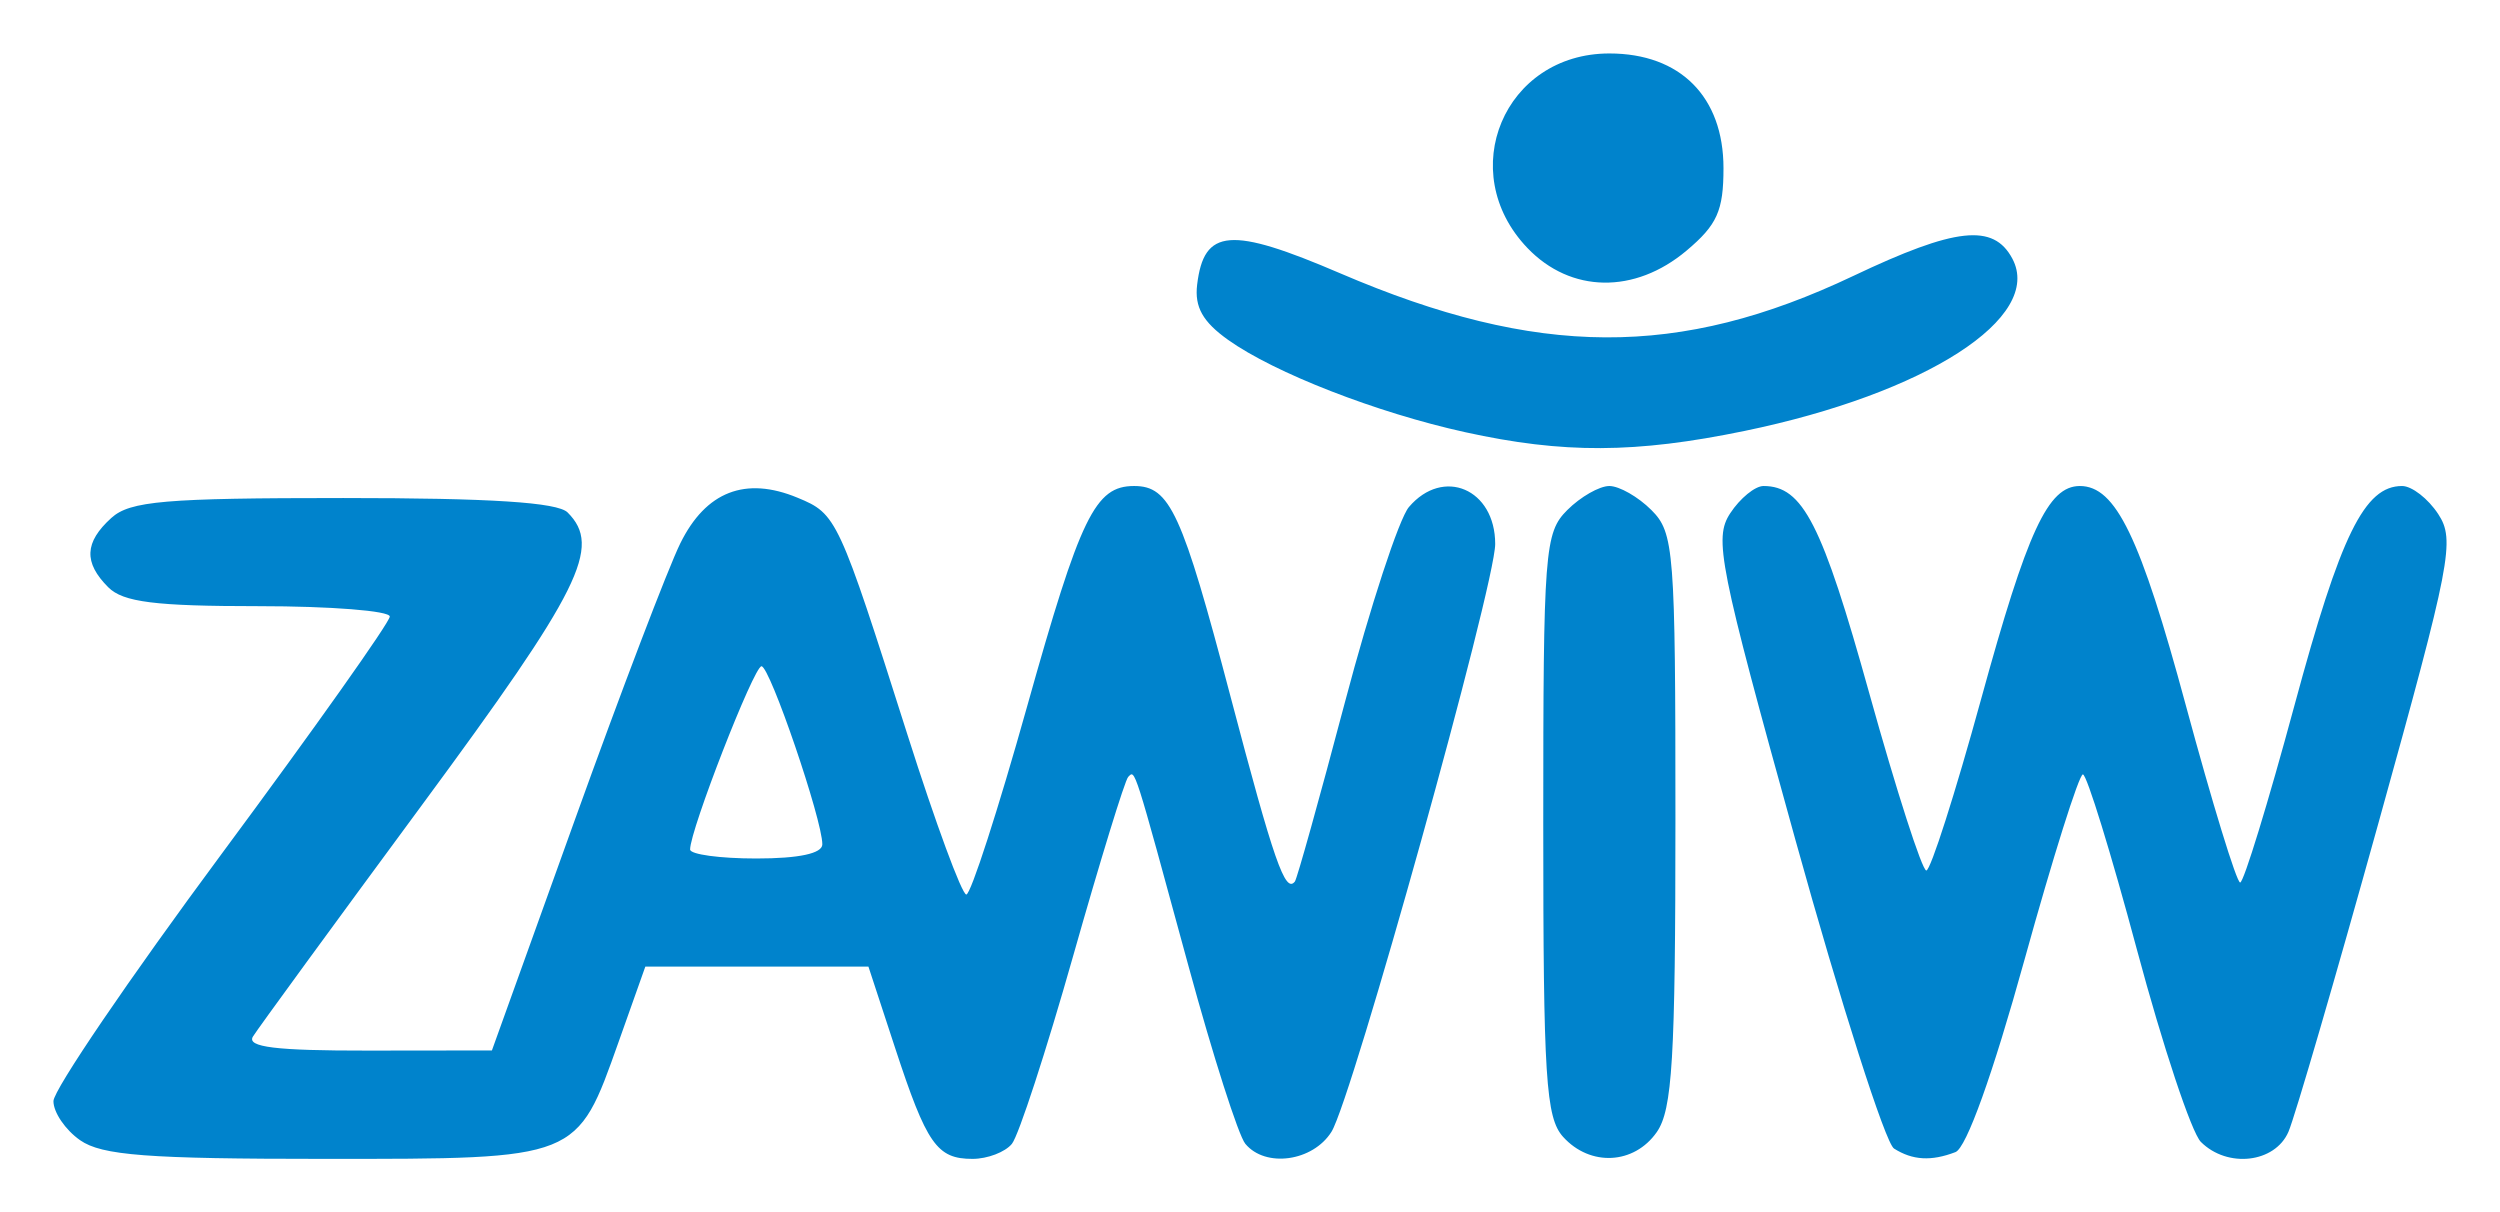 <?xml version="1.0" encoding="UTF-8" standalone="no"?>
<!-- Created with Inkscape (http://www.inkscape.org/) -->
<svg
   xmlns:svg="http://www.w3.org/2000/svg"
   xmlns="http://www.w3.org/2000/svg"
   version="1.0"
   width="467.74"
   height="226.83"
   id="svg2">
  <defs
     id="defs4" />
  <g
     transform="translate(-11.437,-5.625)"
     id="layer1">
    <path
       d="M 26.414,218.947 C 23.666,217.022 21.426,213.735 21.437,211.641 C 21.447,209.547 35.61,188.728 52.909,165.376 C 70.209,142.023 84.363,122.044 84.363,120.977 C 84.363,119.91 73.307,119.037 59.795,119.037 C 40.458,119.037 34.475,118.285 31.694,115.504 C 27.063,110.873 27.231,107.087 32.273,102.525 C 35.768,99.362 42.268,98.805 75.66,98.805 C 103.21,98.805 115.741,99.61 117.634,101.502 C 124.087,107.956 120.134,115.894 90.358,156.276 C 73.889,178.612 59.672,198.086 58.767,199.551 C 57.538,201.538 63.001,202.207 80.296,202.187 L 103.471,202.159 L 119.027,158.912 C 127.583,135.126 136.447,111.887 138.725,107.271 C 143.503,97.586 150.904,94.707 160.647,98.743 C 168.005,101.791 168.281,102.386 181.256,143.203 C 186.464,159.586 191.403,172.99 192.231,172.99 C 193.06,172.99 198.175,157.167 203.598,137.827 C 213.589,102.198 216.327,96.556 223.626,96.556 C 230.334,96.556 232.576,101.449 241.648,135.886 C 249.794,166.812 251.894,172.849 253.705,170.554 C 254.111,170.039 258.323,154.949 263.065,137.021 C 267.807,119.093 273.195,102.654 275.039,100.491 C 281.458,92.956 291.182,97.119 291.182,107.401 C 291.182,115.109 264.393,211.277 260.544,217.389 C 257.05,222.935 248.199,224.166 244.433,219.628 C 243.146,218.078 238.373,203.157 233.826,186.47 C 223.455,148.407 223.851,149.65 222.516,150.986 C 221.9,151.601 217.268,166.668 212.224,184.466 C 207.179,202.264 202.019,218.091 200.757,219.637 C 199.495,221.182 196.181,222.447 193.392,222.447 C 186.721,222.447 184.827,219.73 178.896,201.652 L 173.918,186.478 L 153.046,186.478 L 132.174,186.478 L 127.187,200.528 C 119.338,222.641 119.824,222.447 72.249,222.447 C 38.925,222.447 30.491,221.803 26.414,218.947 z M 165.292,163.595 C 165.292,158.99 155.484,130.277 153.91,130.277 C 152.488,130.277 140.53,160.968 140.553,164.56 C 140.559,165.487 146.127,166.246 152.928,166.246 C 160.924,166.246 165.292,165.309 165.292,163.595 z M 303.895,218.336 C 300.649,214.749 300.174,207.294 300.174,159.887 C 300.174,108.546 300.422,105.301 304.67,101.053 C 307.143,98.58 310.684,96.556 312.539,96.556 C 314.393,96.556 317.934,98.58 320.407,101.053 C 324.651,105.297 324.903,108.546 324.903,159.001 C 324.903,203.742 324.332,213.269 321.403,217.45 C 317.159,223.51 308.953,223.925 303.895,218.336 z M 365.801,220.514 C 364.185,219.489 355.876,193.475 347.336,162.705 C 333.036,111.177 332.074,106.356 335.152,101.658 C 336.991,98.852 339.795,96.556 341.385,96.556 C 348.739,96.556 352.344,103.621 361.172,135.335 C 366.249,153.572 371.052,168.494 371.845,168.494 C 372.638,168.494 377.246,154.078 382.086,136.459 C 390.759,104.883 394.614,96.556 400.561,96.556 C 407.289,96.556 411.87,106.036 420.403,137.616 C 425.326,155.835 429.897,170.742 430.561,170.742 C 431.224,170.742 435.795,155.835 440.718,137.616 C 449.356,105.647 453.815,96.556 460.857,96.556 C 462.684,96.556 465.723,98.915 467.611,101.797 C 470.809,106.676 470.038,110.662 456.415,159.684 C 448.368,188.64 440.799,214.607 439.593,217.389 C 437.067,223.219 428.179,224.24 423.21,219.271 C 421.464,217.525 416.081,201.34 411.248,183.306 C 406.415,165.271 401.865,150.514 401.138,150.512 C 400.411,150.511 395.492,166.125 390.208,185.21 C 384.266,206.668 379.339,220.395 377.296,221.179 C 372.761,222.919 369.275,222.717 365.801,220.514 z M 285.562,86.486 C 269.019,82.844 249.896,75.398 241.221,69.221 C 236.465,65.834 234.913,63.071 235.417,58.886 C 236.687,48.346 241.661,47.951 262.191,56.763 C 299.069,72.592 325.598,72.726 358.192,57.247 C 377.329,48.159 384.392,47.387 387.929,53.995 C 393.839,65.038 371.779,79.24 337.821,86.255 C 317.435,90.465 303.912,90.525 285.562,86.486 z M 297.223,52.035 C 283.556,37.77 292.871,15.627 312.539,15.627 C 325.818,15.627 333.895,23.745 333.895,37.09 C 333.895,45.061 332.716,47.692 326.978,52.52 C 317.286,60.675 305.314,60.48 297.223,52.035 z"
       id="path2453"
       style="fill:#0083cc;fill-opacity:1" />
  </g>
</svg>
